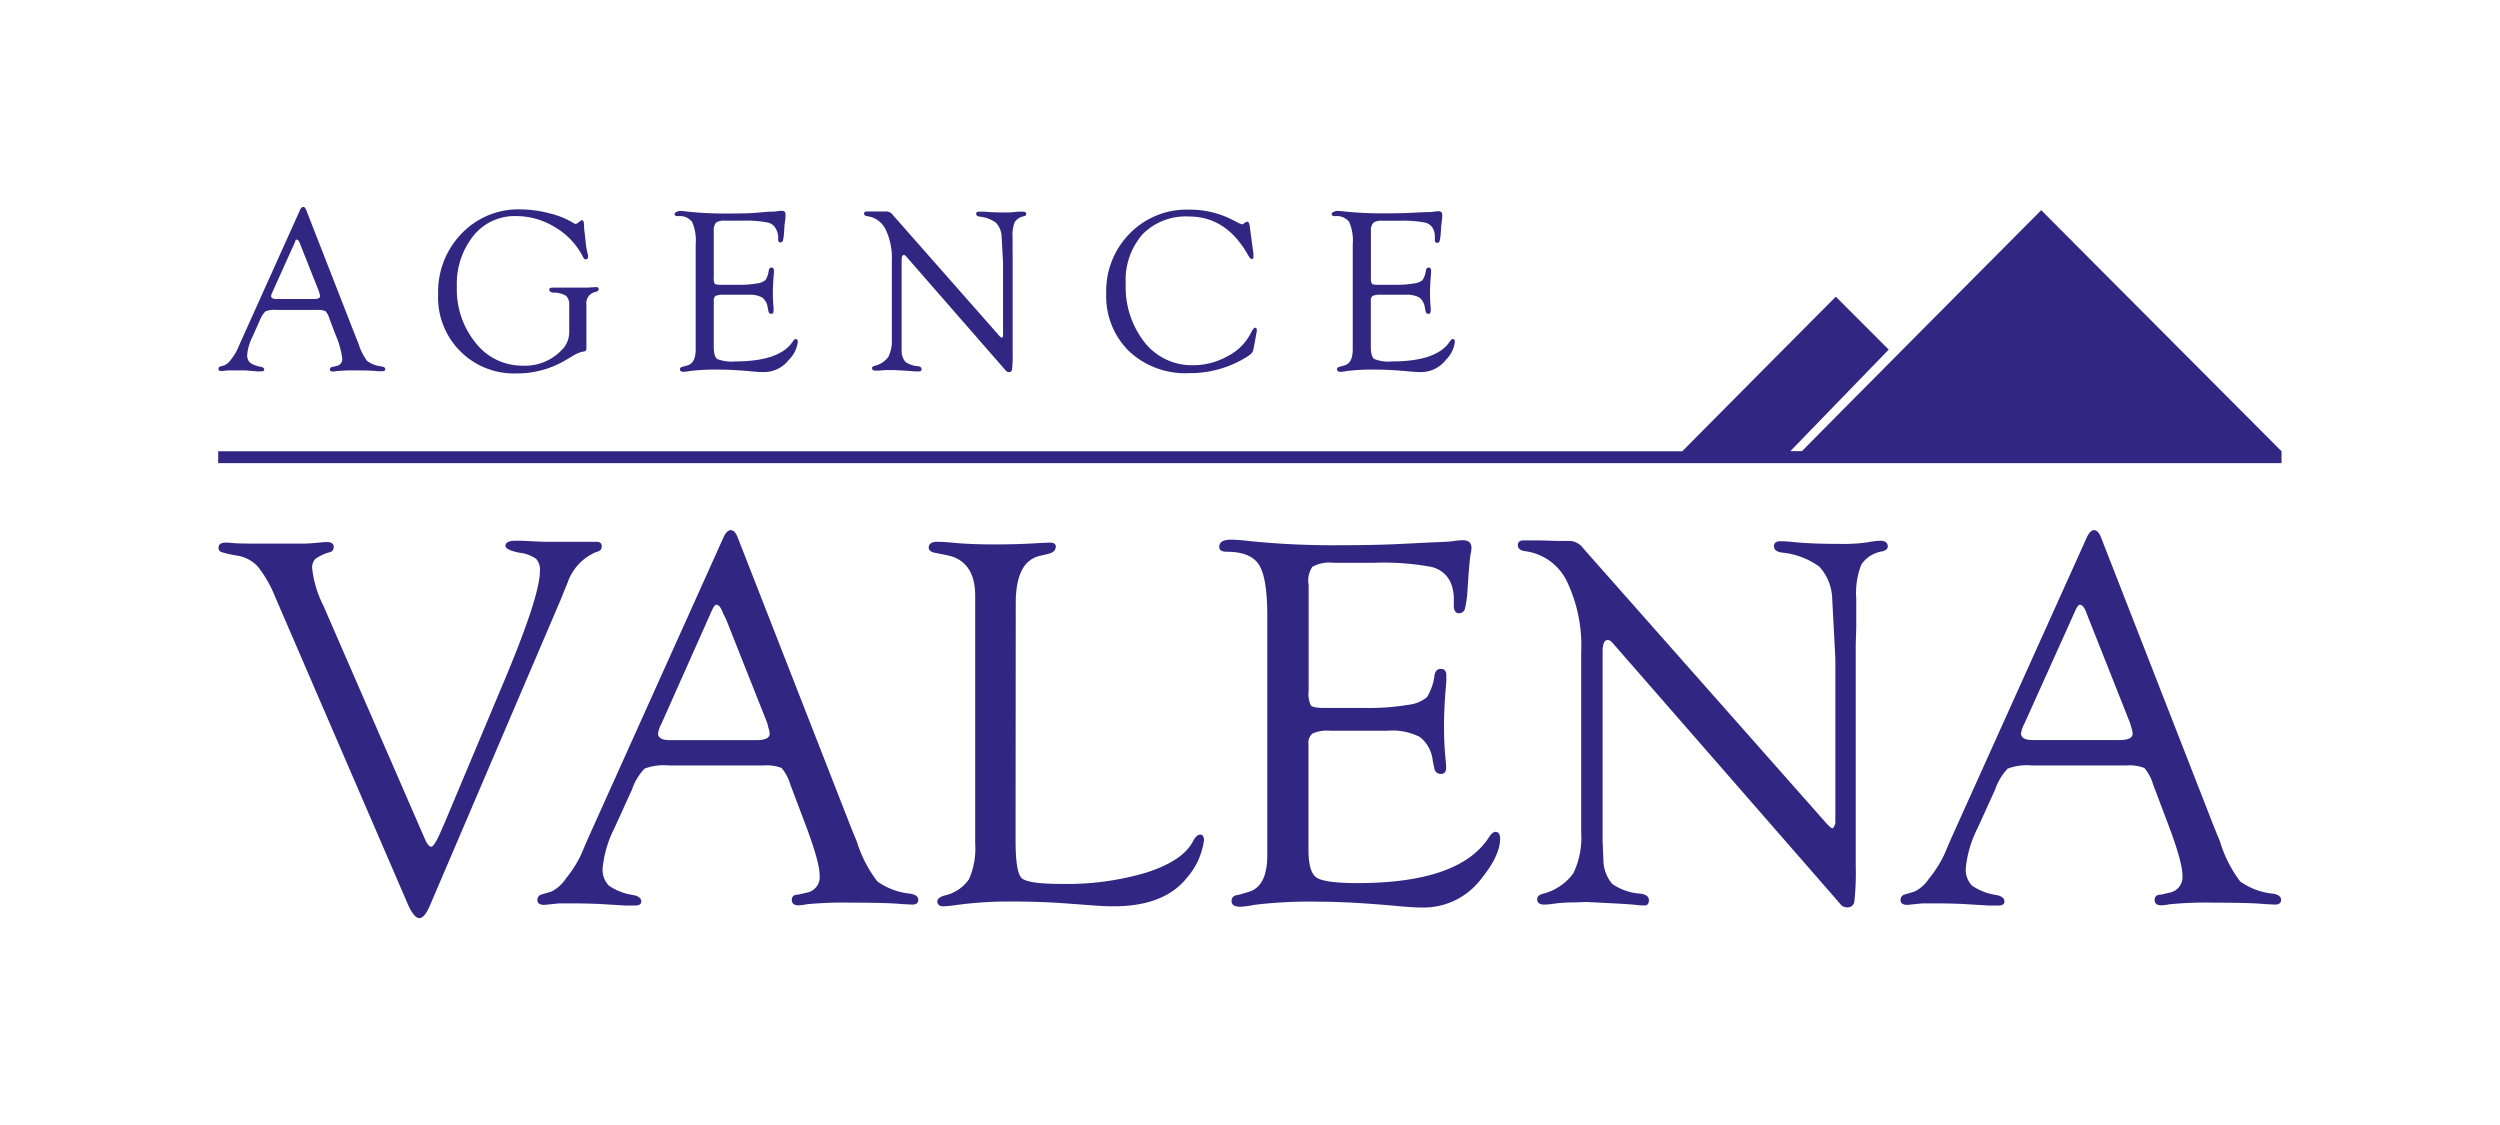 <svg id="Layer_1" data-name="Layer 1" xmlns="http://www.w3.org/2000/svg" viewBox="0 0 283.46 127.56"><defs><style>.cls-1{fill:#312783;}</style></defs><title>Valena logo_blue</title><path class="cls-1" d="M36.67,68.68,48.12,95q.42,1,.77,1T50,94.24l.48-1.1L57,77.61q4.22-10,4.22-12.87a1.81,1.81,0,0,0-.45-1.39,4.09,4.09,0,0,0-1.82-.67q-1.67-.32-1.64-.82t1-.55l.87,0q2.21.12,2.66.12H63l1.34,0h.75l2.54,0q.6,0,.6.52t-.63.64A5.79,5.79,0,0,0,64.38,66L63.57,68,48.76,102.64q-.62,1.46-1.21,1.46t-1.27-1.49l-15.11-35a13.46,13.46,0,0,0-1.94-3.37A4,4,0,0,0,26.89,63a12.22,12.22,0,0,1-1.83-.42.48.48,0,0,1-.28-.48q0-.58.83-.58.24,0,.86.06t3,.06l2.83,0,2,0q.62,0,1.91-.12.6-.06.83-.06.8,0,.8.55t-.6.64a4.9,4.9,0,0,0-1.53.76,1.52,1.52,0,0,0-.31,1.09A12.4,12.4,0,0,0,36.67,68.68Z"/><path class="cls-1" d="M86.61,86.79H75.82a6.2,6.2,0,0,0-2.74.36,6.51,6.51,0,0,0-1.43,2.39l-2,4.39a12.73,12.73,0,0,0-1.32,4.48,2.6,2.6,0,0,0,.7,2,6.46,6.46,0,0,0,2.76,1.07q.89.17.92.7t-.83.49l-1,0-2.85-.17q-1.43-.07-3.3-.07-.86,0-1.34,0l-1.66.17q-.8,0-.8-.55a.63.63,0,0,1,.51-.64l1.1-.33a4.23,4.23,0,0,0,1.61-1.45A13.65,13.65,0,0,0,65.84,97l.86-2L82,61q.39-.89.86-.89t.8.87L96.5,93.84l.66,1.61a14.41,14.41,0,0,0,2.32,4.49,7.71,7.71,0,0,0,3.75,1.39q.92.17.89.73t-.83.5l-1.13-.06q-1.55-.15-5.51-.15a43,43,0,0,0-5.18.18,5.61,5.61,0,0,1-.92.12q-.77,0-.77-.61t.74-.61l.92-.21a1.8,1.8,0,0,0,1.49-2q0-1.58-1.82-6.3l-1.49-3.94a5.17,5.17,0,0,0-1-1.9A4.61,4.61,0,0,0,86.61,86.79ZM87,82l-4.68-11.8L82,69.57q-.36-1-.77-1-.21,0-.48.57L75,82.05a3.56,3.56,0,0,0-.39,1.1q0,.78,1.37.77l.8,0h9q1.49,0,1.49-.74a2.68,2.68,0,0,0-.15-.68Z"/><path class="cls-1" d="M115.15,94.32l0,1q0,3.58.69,4.24t4.48.66A31.62,31.62,0,0,0,130,98.93q4.1-1.33,5.24-3.5.42-.8.83-.8t.45.59a8.09,8.09,0,0,1-1.94,4.3q-2.57,3.24-8.32,3.24-1,0-2.21-.09l-3.22-.24q-2.83-.21-6-.21a44.07,44.07,0,0,0-6.14.36q-1,.15-1.67.18t-.75-.52q0-.46.81-.7a4.56,4.56,0,0,0,2.78-1.84,8.59,8.59,0,0,0,.71-4.07l0-1.37V67.58q0-4-3.22-4.63l-1.34-.27q-.71-.15-.71-.58,0-.67,1-.67.68,0,1.87.12,2,.18,4.55.18,2.74,0,5-.15l1.28-.06q.71,0,.71.44,0,.64-.86.84l-1,.24q-2.68.66-2.68,5.34Z"/><path class="cls-1" d="M148.38,66.33v12a3.12,3.12,0,0,0,.25,1.66q.25.28,1.53.28h4.59a26.87,26.87,0,0,0,4.95-.36,4,4,0,0,0,2.09-.86,6,6,0,0,0,.86-2.5q.15-.74.76-.71t.58.8c0,.14,0,.36,0,.65q-.27,2.88-.26,5.26,0,1.81.18,3.6.06.59.06.86,0,.74-.58.74a.71.71,0,0,1-.76-.66l-.18-.83A3.92,3.92,0,0,0,161,83.57a6.81,6.81,0,0,0-3.63-.72h-6.57a4.22,4.22,0,0,0-1.95.3,1.29,1.29,0,0,0-.49,1.19l0,1v11q0,2.54.91,3.16t4.6.63q11.69,0,15-5.27.34-.51.67-.54.55,0,.55.77,0,1.93-2.18,4.6a8.19,8.19,0,0,1-6.62,3.21q-.86,0-2.32-.12-5.69-.54-9.42-.54a51.42,51.42,0,0,0-7.36.36,10.37,10.37,0,0,1-1.55.21q-1,0-1-.64t.77-.7l1.13-.33q2.15-.6,2.15-4.18l0-1.94V69.79q0-4.27-.94-5.75t-3.65-1.48q-.86,0-.86-.55,0-.82,1.34-.82a17.79,17.79,0,0,1,2,.15,93.91,93.91,0,0,0,10.25.48q3.64,0,6.44-.12l4.23-.21q1.76-.06,2.15-.12a9,9,0,0,1,1.19-.12q1,0,1,.86a3.35,3.35,0,0,1-.09.68q-.09.42-.24,2.38l-.12,1.75a12,12,0,0,1-.3,2.15.68.68,0,0,1-.67.46q-.58,0-.58-.89v-.77a4.73,4.73,0,0,0-.36-1.82,3.14,3.14,0,0,0-2.29-1.79,29.62,29.62,0,0,0-6.34-.45h-4.67a4,4,0,0,0-2.38.46A2.76,2.76,0,0,0,148.38,66.33Z"/><path class="cls-1" d="M210.41,73.08v25a31,31,0,0,1-.15,4.1.76.76,0,0,1-.83.7,1,1,0,0,1-.68-.27l-.66-.77L183,73.08l-.3-.33a.57.57,0,0,0-.42-.18q-.57,0-.57,1.34V94.14l0,1.25.09,2.12a4.27,4.27,0,0,0,1,2.71,6.24,6.24,0,0,0,3.16,1.1q1,.12,1,.76t-.63.58a7.24,7.24,0,0,1-.89-.06q-.33-.06-2.59-.18l-3-.15-1.43.05a17.17,17.17,0,0,0-2.2.14,9.18,9.18,0,0,1-1.1.11q-.78,0-.83-.55t.83-.73A6.1,6.1,0,0,0,178.4,99a9.37,9.37,0,0,0,.88-4.67V74a16.91,16.91,0,0,0-1.64-8.13,6.16,6.16,0,0,0-4.74-3.38q-.8-.12-.8-.67t.66-.55l.48,0,1.22,0,2,.06.48,0,1.1,0a2.05,2.05,0,0,1,1.49.86l27.41,31q.66.75.83.72t.33-.57V78.68l0-4-.36-6.85a5.57,5.57,0,0,0-1.47-3.59A8.64,8.64,0,0,0,202,62.65q-.86-.14-.86-.73t.86-.55q.39,0,1.25.08,2.06.22,5.51.22a19.28,19.28,0,0,0,3-.18,8.58,8.58,0,0,1,1.46-.18q.77,0,.83.63c0,.26-.18.45-.6.57a3.53,3.53,0,0,0-2.4,1.49,8.93,8.93,0,0,0-.58,3.9v3.22Z"/><path class="cls-1" d="M241.16,86.79H230.38a6.2,6.2,0,0,0-2.74.36,6.51,6.51,0,0,0-1.43,2.39l-2,4.39a12.73,12.73,0,0,0-1.32,4.48,2.6,2.6,0,0,0,.7,2,6.46,6.46,0,0,0,2.76,1.07q.89.17.92.7t-.83.49l-1,0-2.85-.17q-1.43-.07-3.3-.07-.86,0-1.34,0l-1.66.17q-.8,0-.8-.55a.63.63,0,0,1,.51-.64l1.1-.33a4.23,4.23,0,0,0,1.61-1.45A13.65,13.65,0,0,0,220.4,97l.86-2,15.32-34q.39-.89.86-.89t.8.87l12.81,32.82.66,1.61A14.41,14.41,0,0,0,254,99.94a7.71,7.71,0,0,0,3.75,1.39q.92.17.89.73t-.83.5l-1.13-.06q-1.55-.15-5.51-.15a43,43,0,0,0-5.18.18,5.61,5.61,0,0,1-.92.12q-.77,0-.77-.61t.74-.61l.92-.21a1.8,1.8,0,0,0,1.49-2q0-1.58-1.82-6.3l-1.49-3.94a5.17,5.17,0,0,0-1-1.9A4.61,4.61,0,0,0,241.16,86.79Zm.36-4.8-4.68-11.8-.24-.62q-.36-1-.77-1-.21,0-.48.57l-5.81,12.9a3.56,3.56,0,0,0-.39,1.1q0,.78,1.37.77l.8,0h9q1.49,0,1.49-.74a2.68,2.68,0,0,0-.15-.68Z"/><path class="cls-1" d="M36,35.14H31.3a2.72,2.72,0,0,0-1.2.16,2.86,2.86,0,0,0-.63,1l-.86,1.92a5.58,5.58,0,0,0-.58,2,1.14,1.14,0,0,0,.31.89,2.84,2.84,0,0,0,1.21.47q.39.08.41.31c0,.14-.11.22-.36.22h-.44L27.89,42q-.63,0-1.45,0l-.59,0-.73.07q-.35,0-.35-.24a.27.27,0,0,1,.22-.28l.48-.14a1.86,1.86,0,0,0,.71-.63,6,6,0,0,0,.73-1.16l.38-.86L34,23.85c.11-.26.24-.39.38-.39s.26.13.35.38l5.62,14.39.29.71a6.34,6.34,0,0,0,1,2,3.39,3.39,0,0,0,1.65.61c.27.05.4.16.39.32s-.13.22-.37.22l-.5,0Q42.17,42,40.43,42a18.89,18.89,0,0,0-2.27.08,2.44,2.44,0,0,1-.41.05q-.34,0-.34-.27c0-.14.11-.23.33-.27l.41-.09a.79.79,0,0,0,.65-.89,10,10,0,0,0-.8-2.76l-.65-1.73a2.26,2.26,0,0,0-.43-.83A2,2,0,0,0,36,35.14Zm.16-2.1-2.05-5.17-.1-.27q-.16-.42-.34-.43t-.21.25l-2.55,5.66a1.56,1.56,0,0,0-.17.48c0,.23.2.34.6.34h4.3q.65,0,.65-.33a1.18,1.18,0,0,0-.07-.3Z"/><path class="cls-1" d="M64.54,37.57V34.63a1.36,1.36,0,0,0-.35-1.08,2.65,2.65,0,0,0-1.39-.37c-.34,0-.51-.14-.52-.33s.14-.24.45-.24h1.51q2,0,2.34,0l1-.06q.3,0,.3.24c0,.14-.13.25-.39.32a1.29,1.29,0,0,0-1,1.44v4.61l0,.42-.08.2a.86.86,0,0,1-.38.1,3.64,3.64,0,0,0-1.08.47l-.86.51a10.73,10.73,0,0,1-5.47,1.48,8.6,8.6,0,0,1-8.94-9,9.46,9.46,0,0,1,2.66-6.86,8.88,8.88,0,0,1,6.66-2.74,13.2,13.2,0,0,1,3.27.44,9.48,9.48,0,0,1,2.76,1.11.51.51,0,0,0,.22.1.5.5,0,0,0,.25-.1l.31-.24a.28.28,0,0,1,.18-.08q.23,0,.23.61a7.67,7.67,0,0,0,.08.89l.13,1.23a9.79,9.79,0,0,0,.18,1,1.51,1.51,0,0,1,.07.38q0,.31-.26.33c-.11,0-.21-.06-.29-.22a8.15,8.15,0,0,0-3.14-3.39,8.43,8.43,0,0,0-4.49-1.3,6,6,0,0,0-4.83,2.24,8.75,8.75,0,0,0-1.87,5.79,9.58,9.58,0,0,0,2.15,6.37,6.68,6.68,0,0,0,5.32,2.56,5.73,5.73,0,0,0,4.74-2.14A2.92,2.92,0,0,0,64.54,37.57Z"/><path class="cls-1" d="M80.93,26.17v5.27a1.37,1.37,0,0,0,.11.73q.11.12.67.12h2a11.77,11.77,0,0,0,2.17-.16,1.74,1.74,0,0,0,.91-.38,2.64,2.64,0,0,0,.38-1.1q.07-.33.33-.31t.25.35c0,.06,0,.16,0,.29q-.12,1.26-.12,2.31,0,.8.08,1.58,0,.26,0,.38,0,.33-.25.33a.31.31,0,0,1-.33-.29l-.08-.37a1.72,1.72,0,0,0-.63-1.19,3,3,0,0,0-1.59-.31H82a1.85,1.85,0,0,0-.85.13.56.56,0,0,0-.22.52v5.25q0,1.11.4,1.39a4.41,4.41,0,0,0,2,.27q5.13,0,6.59-2.31.15-.22.3-.23c.16,0,.24.1.24.34a3.46,3.46,0,0,1-1,2,3.59,3.59,0,0,1-2.9,1.41q-.38,0-1-.05-2.5-.24-4.13-.23a22.52,22.52,0,0,0-3.23.16,4.62,4.62,0,0,1-.68.09c-.28,0-.42-.09-.42-.28s.11-.25.34-.31l.5-.14q.94-.26.94-1.83V27.68a5.21,5.21,0,0,0-.41-2.52,1.76,1.76,0,0,0-1.6-.65q-.38,0-.38-.24t.59-.36A7.77,7.77,0,0,1,78,24a41.29,41.29,0,0,0,4.49.21q1.59,0,2.82-.05L87.17,24q.77,0,.94-.05a4,4,0,0,1,.52-.05q.43,0,.43.38a1.52,1.52,0,0,1,0,.3q0,.18-.11,1l-.05.77a5.25,5.25,0,0,1-.13.94.3.3,0,0,1-.29.2q-.25,0-.25-.39v-.34A2.07,2.07,0,0,0,88,26a1.38,1.38,0,0,0-1-.78,13,13,0,0,0-2.78-.2h-2a1.76,1.76,0,0,0-1,.2A1.21,1.21,0,0,0,80.93,26.17Z"/><path class="cls-1" d="M114.82,29.13V40.08a13.58,13.58,0,0,1-.07,1.8.33.33,0,0,1-.37.31.45.45,0,0,1-.3-.12l-.29-.34-11-12.6-.13-.14a.25.25,0,0,0-.18-.08q-.25,0-.25.59v9.42l0,.93a1.88,1.88,0,0,0,.44,1.19,2.74,2.74,0,0,0,1.39.48q.43.05.43.33c0,.17-.09.26-.27.26l-.39,0q-.14,0-1.14-.08l-1.33-.07-.63,0a7.47,7.47,0,0,0-1,.06l-.48,0q-.34,0-.37-.24t.37-.32a2.67,2.67,0,0,0,1.48-1,4.1,4.1,0,0,0,.39-2V29.55a7.42,7.42,0,0,0-.72-3.56,2.7,2.7,0,0,0-2.08-1.48q-.35-.05-.35-.29c0-.16.1-.24.29-.24H99l.88,0h.69a.9.9,0,0,1,.65.38l12,13.62c.19.22.31.32.37.31s.14-.09.14-.25V29.82l-.16-3a2.45,2.45,0,0,0-.65-1.57,3.8,3.8,0,0,0-1.86-.69q-.38-.06-.38-.32t.38-.24l.55,0q.9.09,2.42.09a8.48,8.48,0,0,0,1.29-.08A3.73,3.73,0,0,1,116,24q.34,0,.37.27c0,.11-.08.2-.26.25a1.55,1.55,0,0,0-1.05.65,3.92,3.92,0,0,0-.25,1.71v1.41Z"/><path class="cls-1" d="M141.7,25.64l.42,3.14,0,.33,0,.13a.24.24,0,0,1-.2.13c-.11,0-.26-.17-.47-.55q-2.45-4.27-6.63-4.27a6.86,6.86,0,0,0-5.26,2,7.85,7.85,0,0,0-1.92,5.6,10.14,10.14,0,0,0,2.14,6.67,6.81,6.81,0,0,0,5.5,2.59,7.89,7.89,0,0,0,3.86-1,6,6,0,0,0,2.63-2.54q.34-.69.52-.71c.14,0,.21.07.21.25v.14l-.05.29-.3,1.6-.05.24q-.05.34-.61.71a12.14,12.14,0,0,1-6.65,1.92A9.33,9.33,0,0,1,128,39.81a8.73,8.73,0,0,1-2.57-6.57,9.24,9.24,0,0,1,2.67-6.77,9,9,0,0,1,6.69-2.7A10.55,10.55,0,0,1,139.88,25l.52.27.21.09.22.08a.39.39,0,0,0,.2-.1.94.94,0,0,1,.39-.21Q141.63,25.14,141.7,25.64Z"/><path class="cls-1" d="M155.44,26.17v5.27a1.37,1.37,0,0,0,.11.73q.11.12.67.12h2a11.77,11.77,0,0,0,2.17-.16,1.74,1.74,0,0,0,.91-.38,2.64,2.64,0,0,0,.38-1.1q.07-.33.33-.31t.25.35c0,.06,0,.16,0,.29q-.12,1.26-.12,2.31,0,.8.08,1.58,0,.26,0,.38,0,.33-.25.33a.31.31,0,0,1-.33-.29l-.08-.37a1.72,1.72,0,0,0-.63-1.19,3,3,0,0,0-1.59-.31H156.5a1.85,1.85,0,0,0-.85.13.56.56,0,0,0-.22.52v5.25q0,1.11.4,1.39a4.41,4.41,0,0,0,2,.27q5.13,0,6.59-2.31.15-.22.3-.23c.16,0,.24.1.24.34a3.46,3.46,0,0,1-1,2,3.59,3.59,0,0,1-2.9,1.41q-.38,0-1-.05-2.5-.24-4.13-.23a22.52,22.52,0,0,0-3.23.16,4.62,4.62,0,0,1-.68.09c-.28,0-.42-.09-.42-.28s.11-.25.34-.31l.5-.14q.94-.26.94-1.83V27.68a5.21,5.21,0,0,0-.41-2.52,1.76,1.76,0,0,0-1.6-.65q-.38,0-.38-.24t.59-.36a7.77,7.77,0,0,1,.88.07,41.29,41.29,0,0,0,4.49.21q1.59,0,2.82-.05l1.86-.09q.77,0,.94-.05a4,4,0,0,1,.52-.05q.43,0,.43.38a1.52,1.52,0,0,1,0,.3q0,.18-.11,1l-.05.77a5.25,5.25,0,0,1-.13.94.3.3,0,0,1-.29.2q-.25,0-.25-.39v-.34a2.07,2.07,0,0,0-.16-.8,1.38,1.38,0,0,0-1-.78,13,13,0,0,0-2.78-.2h-2a1.76,1.76,0,0,0-1,.2A1.21,1.21,0,0,0,155.44,26.17Z"/><path class="cls-1" d="M258.67,51.15,231.44,23.83s-24.27,24.4-27.13,27.32H203l11.15-11.51-6-6s-15.55,15.63-17.41,17.53h-166v1.34H258.69V51.15Z"/></svg>